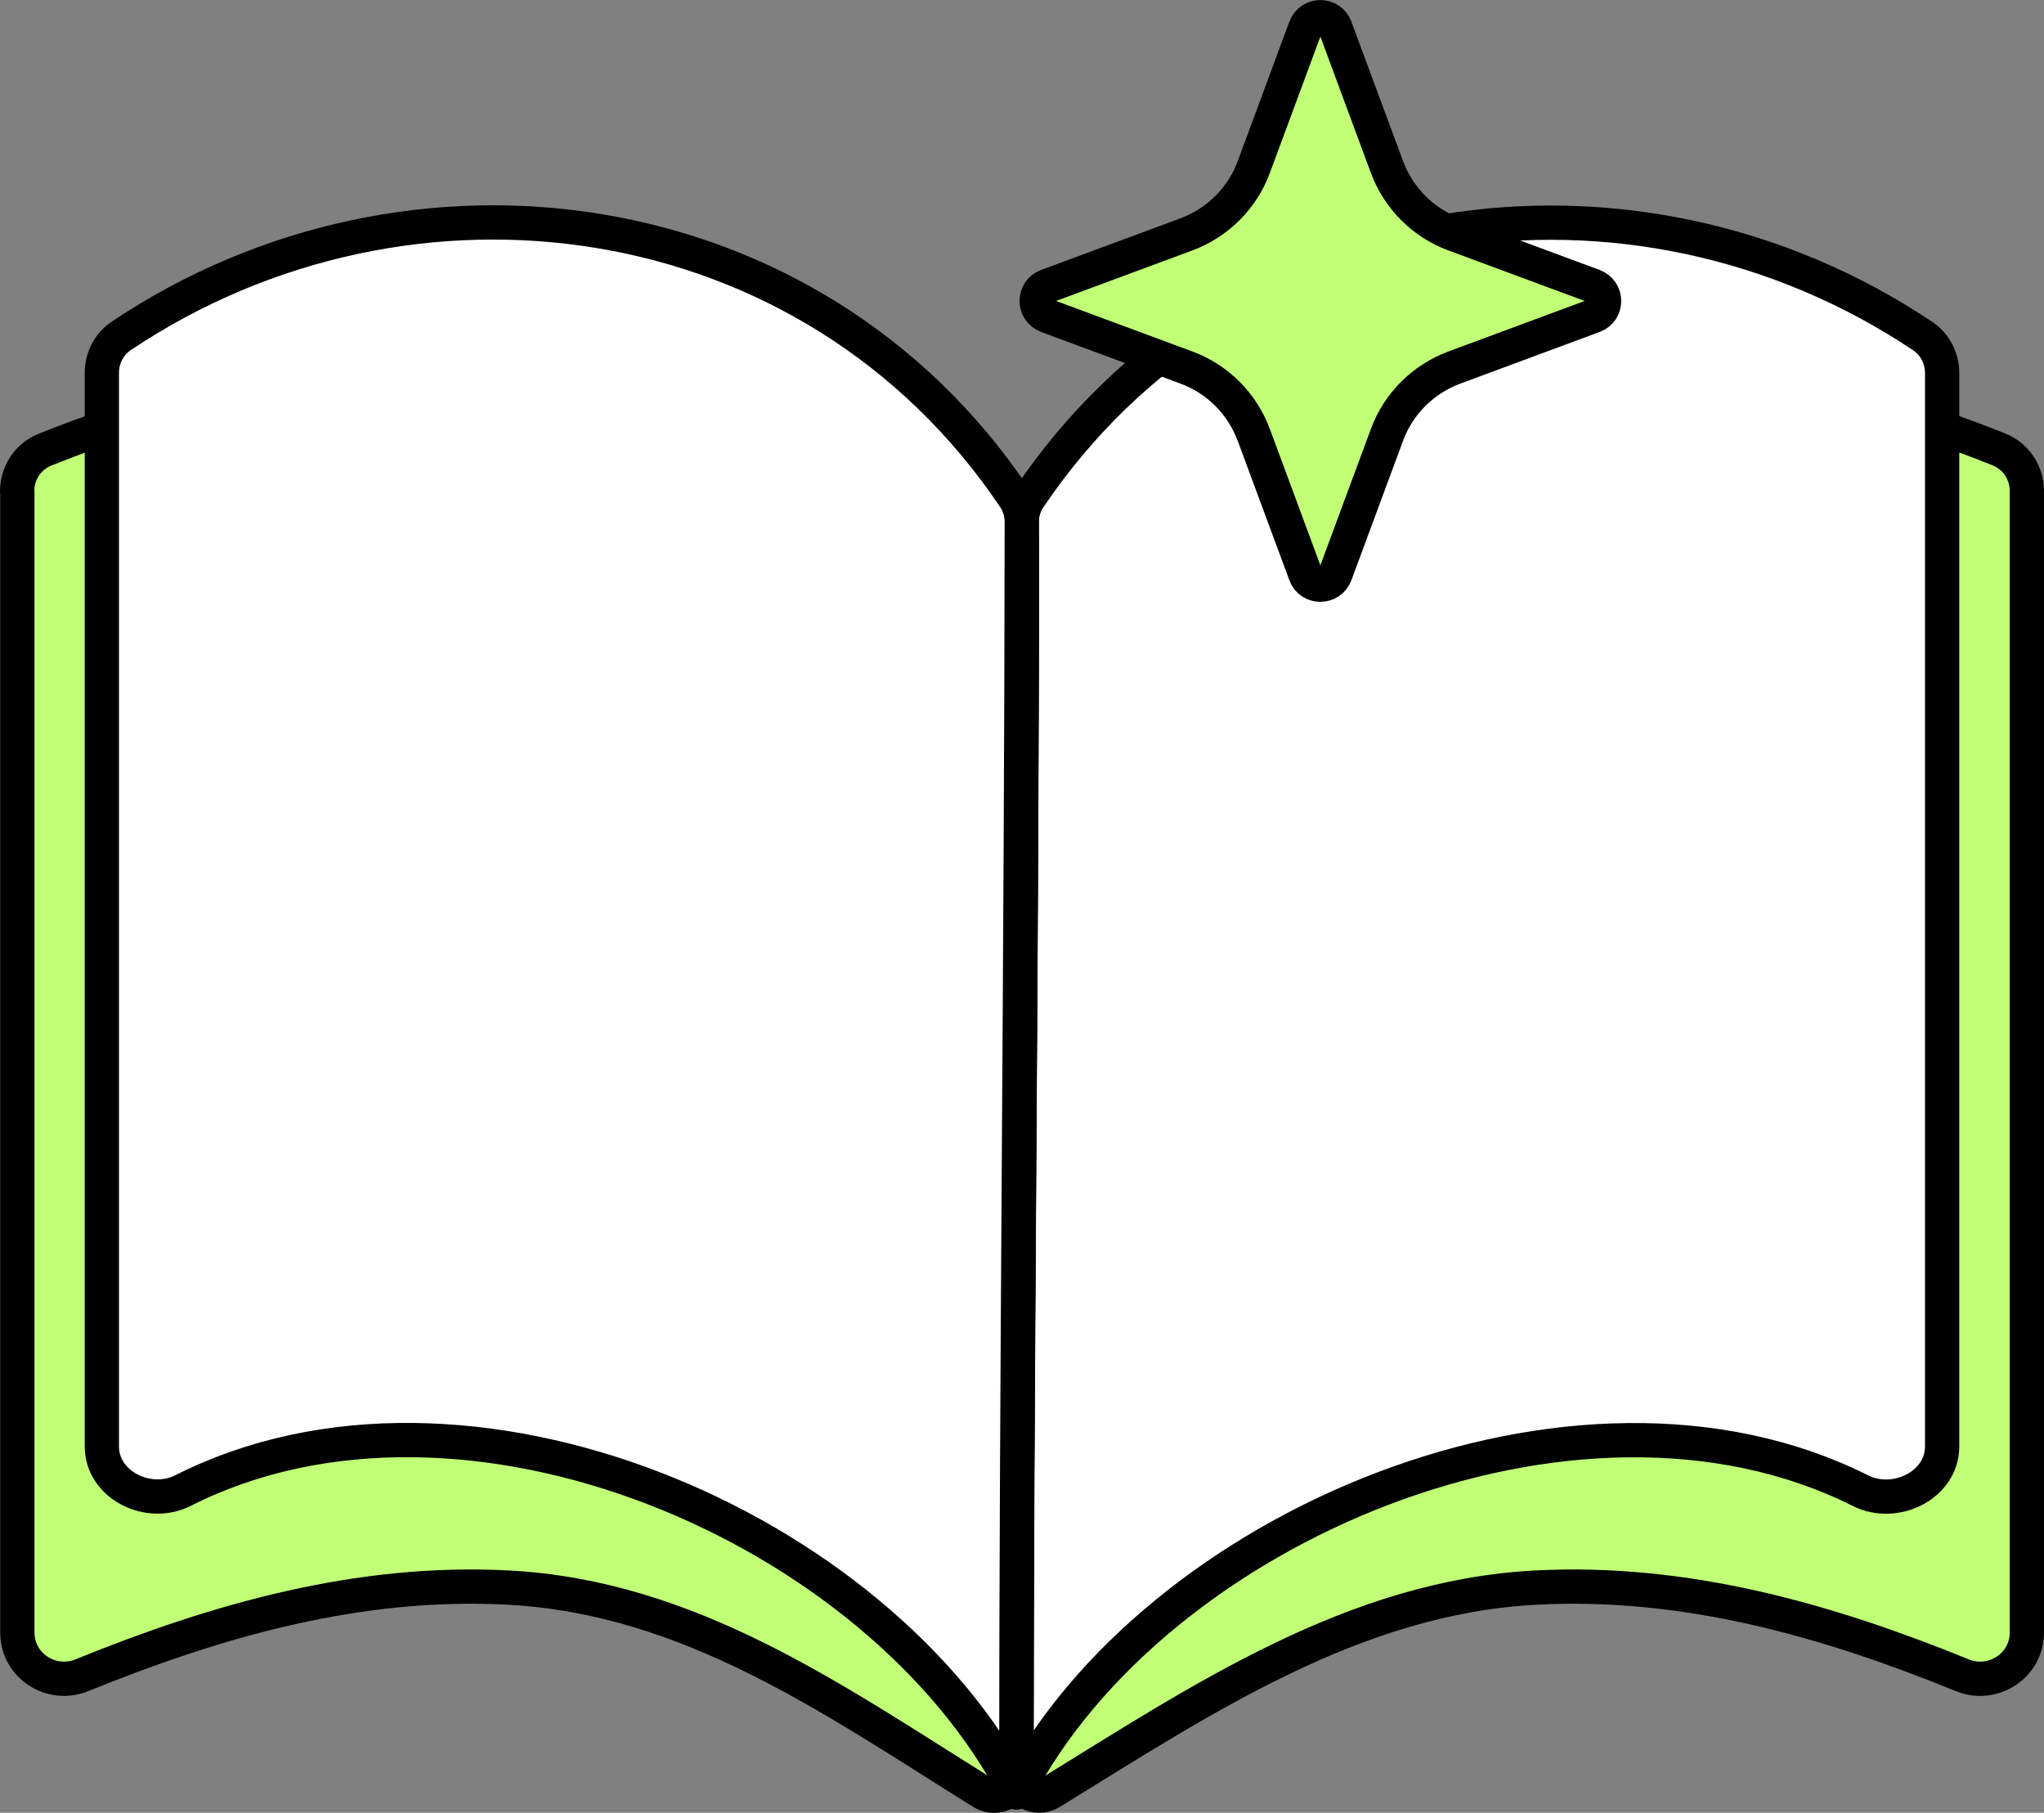 <?xml version="1.0" encoding="UTF-8"?>
<svg id="Layer_1" data-name="Layer 1" xmlns="http://www.w3.org/2000/svg" viewBox="0 0 89.5 79.36">
  <rect x="0" y="0" width="89.5" height="79.36" fill="#808080" stroke="none"/>
  <defs>
    <style>
      .cls-1 {
        fill: #fff;
      }

      .cls-1, .cls-2 {
        stroke: #000;
        stroke-linecap: round;
        stroke-linejoin: round;
        stroke-width: 1.5px;
      }

      .cls-2 {
        fill: #c0ff76;
      }
    </style>
  </defs>
  <path class="cls-2" d="M88.75,71.47c0,1.45-1.49,2.41-2.82,1.87-5.95-2.42-12.13-4.18-18.67-3.84-7.96.41-14.63,4.89-21.24,8.96-.66.41-1.51-.07-1.51-.85.01-18.01.23-35.84.24-53.85,0-.81.48-1.54,1.23-1.84,13.93-5.65,27.51-7.92,41.56-2.24.74.3,1.21,1.02,1.21,1.82v49.96Z"/>
  <path class="cls-1" d="M85.04,63.32c0,1.7-2.05,2.7-3.57,1.94-12.45-6.26-30.93,1.58-36.97,13.21,0-18.55.25-37.06.24-55.61,0-.38.11-.77.33-1.08,8.87-13.15,26.46-15.55,39.13-7.06.53.36.84.97.84,1.61,0,15.87,0,31.2,0,47.01Z"/>
  <path class="cls-2" d="M.75,21.51c0-.8.47-1.52,1.21-1.82,14.05-5.68,27.63-3.41,41.56,2.24.75.3,1.23,1.03,1.23,1.84-.01,18.01-.23,35.84-.24,53.85,0,.78-.85,1.26-1.51.84-6.54-4.08-12.8-8.54-20.75-8.96-6.54-.34-12.71,1.42-18.67,3.84-1.34.54-2.82-.42-2.82-1.87,0-16.66,0-33.31,0-49.96Z"/>
  <path class="cls-1" d="M4.46,63.32c0,1.7,2.05,2.7,3.56,1.93,12.37-6.25,30.44,1.59,36.48,13.21,0-18.55.23-37.06.24-55.61,0-.38-.11-.76-.33-1.08C35.56,8.62,17.96,6.22,5.3,14.71c-.53.36-.84.97-.84,1.61,0,15.87,0,31.2,0,47.01Z"/>
  <path class="cls-2" d="M58.47,1.21l2.26,6.1c.51,1.37,1.59,2.45,2.95,2.95l6.1,2.26c.61.23.61,1.09,0,1.31l-6.1,2.26c-1.37.51-2.45,1.59-2.95,2.95l-2.26,6.1c-.23.61-1.09.61-1.31,0l-2.26-6.1c-.51-1.37-1.59-2.45-2.95-2.95l-6.1-2.26c-.61-.23-.61-1.09,0-1.31l6.1-2.26c1.37-.51,2.45-1.59,2.95-2.95l2.26-6.1c.23-.61,1.09-.61,1.31,0Z"/>
</svg>